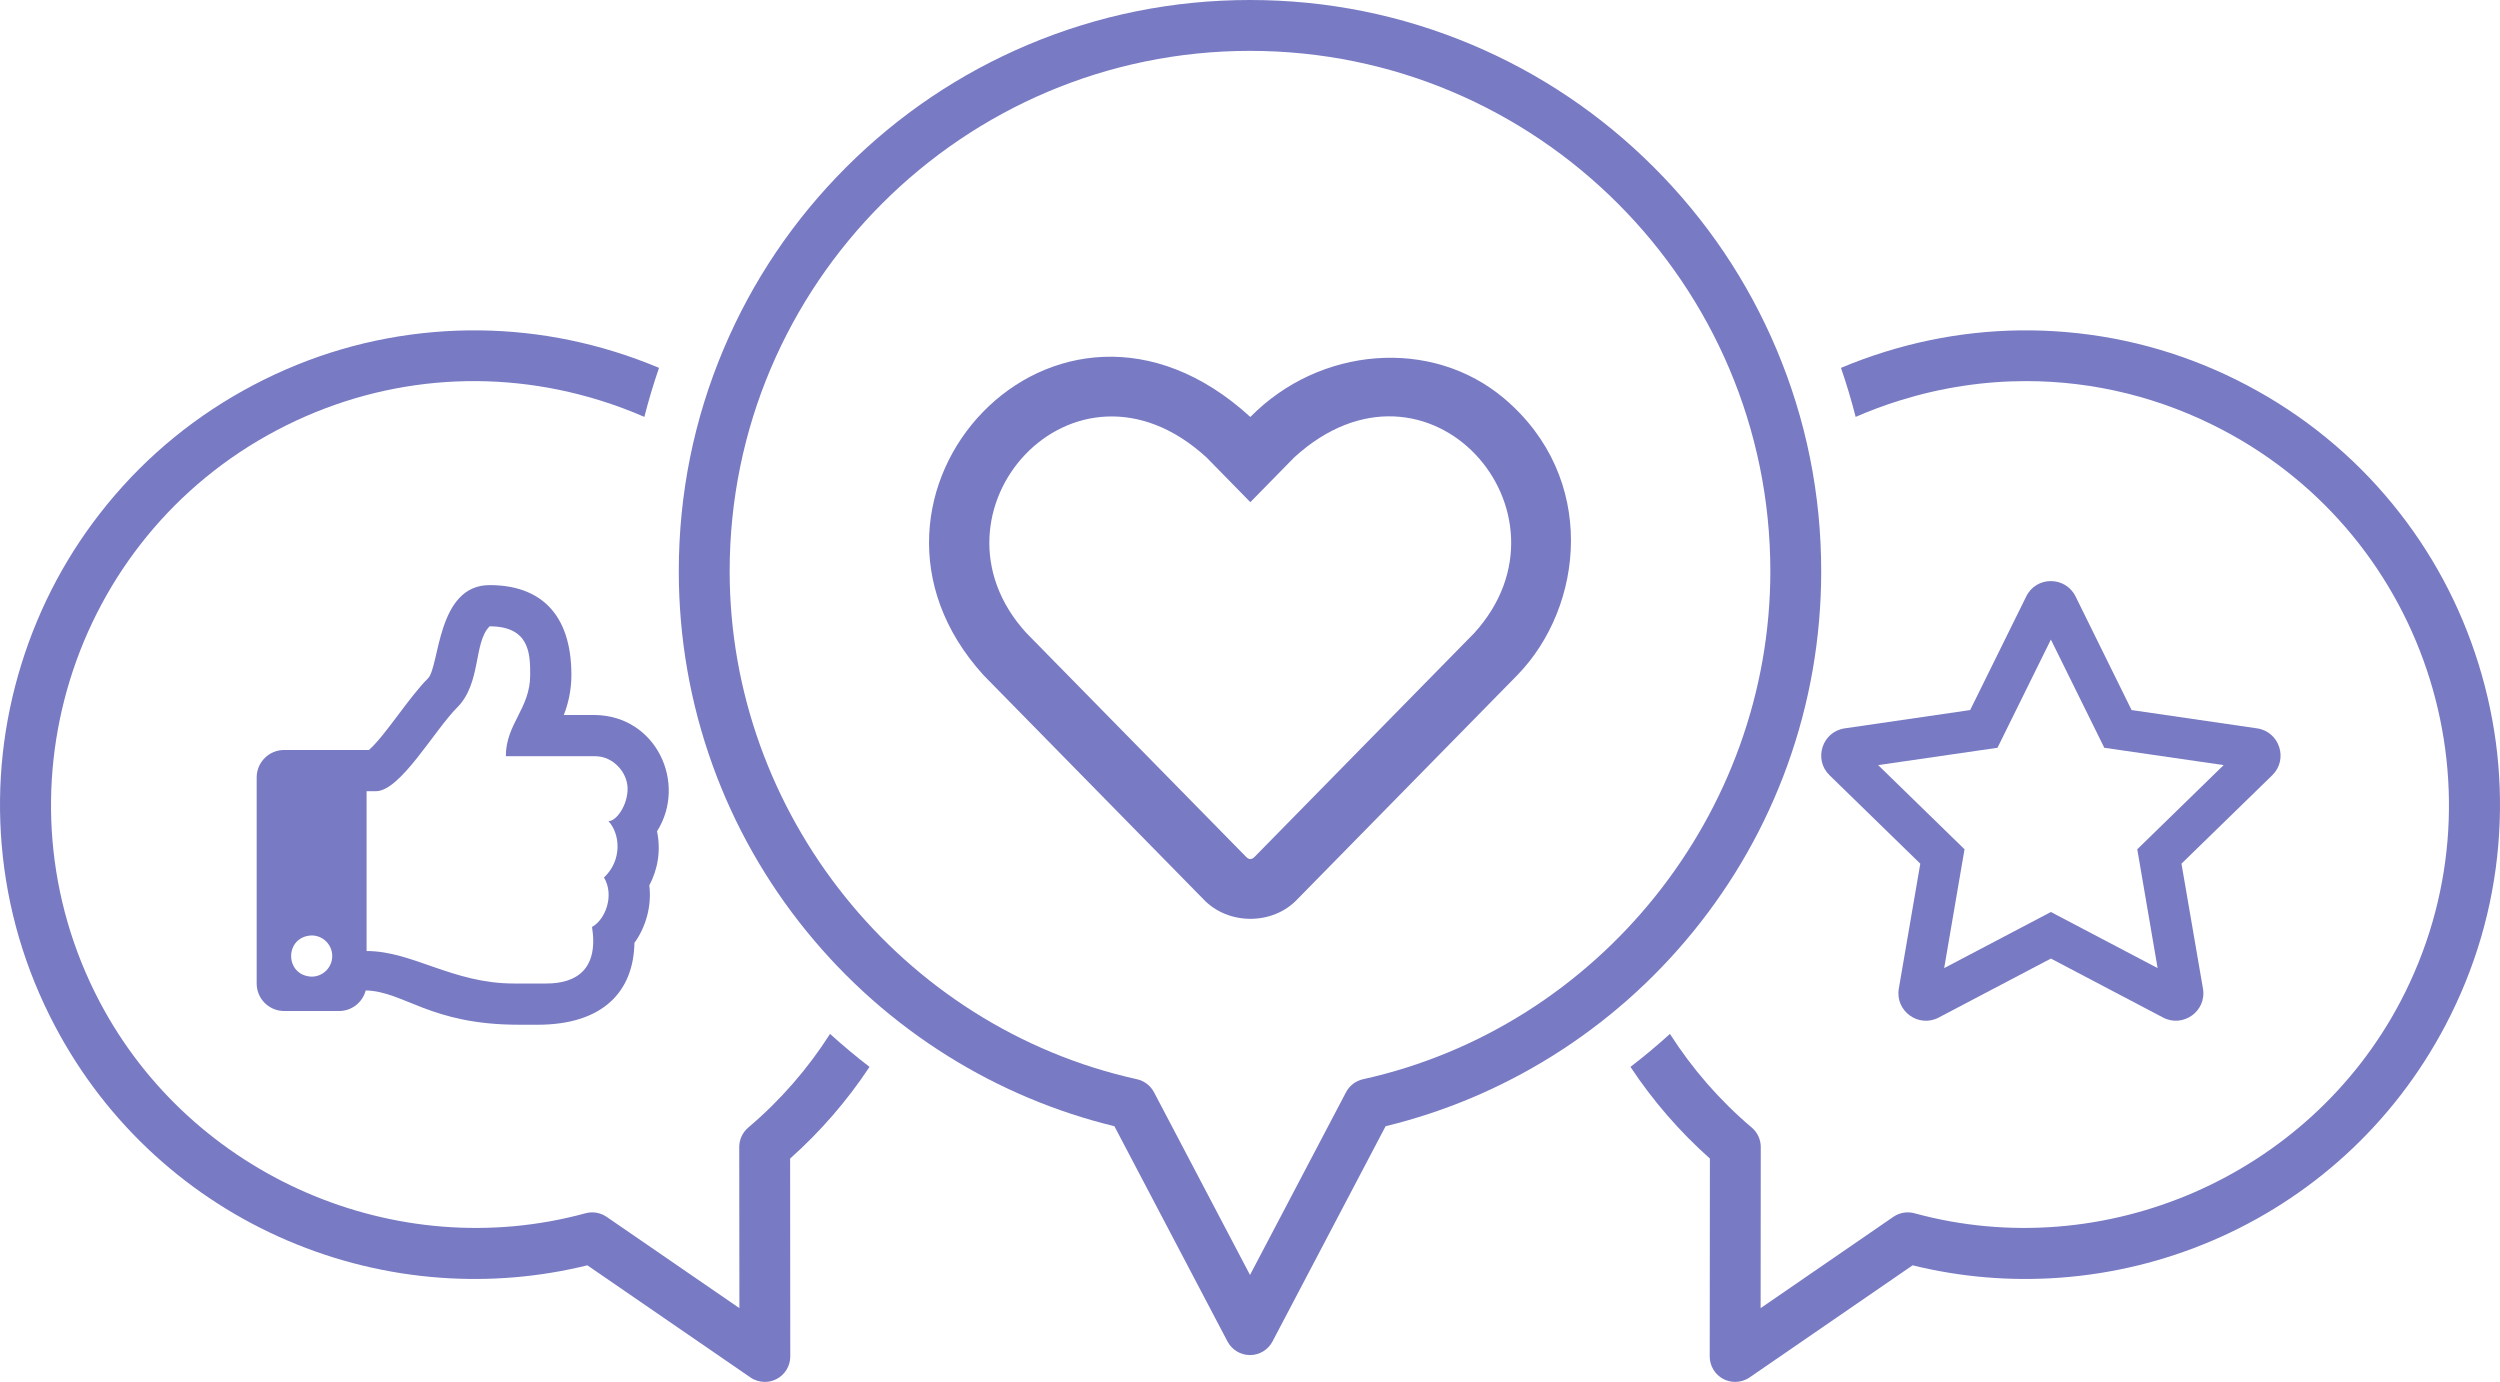 <?xml version="1.0" encoding="UTF-8" standalone="no"?><svg xmlns="http://www.w3.org/2000/svg" xmlns:xlink="http://www.w3.org/1999/xlink" fill="#787ac3" height="241.7" preserveAspectRatio="xMidYMid meet" version="1" viewBox="0.0 0.0 437.2 241.7" width="437.2" zoomAndPan="magnify"><defs><clipPath id="a"><path d="M 285 57 L 437.199 57 L 437.199 241.672 L 285 241.672 Z M 285 57"/></clipPath><clipPath id="b"><path d="M 0 57 L 153 57 L 153 241.672 L 0 241.672 Z M 0 57"/></clipPath></defs><g><g clip-path="url(#a)" id="change1_6"><path d="M 433.457 116.152 C 430.266 105.867 425.207 96.445 418.414 88.148 C 411.379 79.555 402.789 72.555 392.887 67.34 C 382.98 62.125 372.348 59.008 361.285 58.07 C 350.598 57.164 339.965 58.324 329.68 61.516 C 327.047 62.332 324.469 63.273 321.949 64.332 C 322.926 67.16 323.781 70.02 324.516 72.906 C 327.043 71.805 329.645 70.836 332.316 70.008 C 339.559 67.762 346.969 66.648 354.34 66.648 C 366.195 66.648 377.953 69.527 388.742 75.211 C 424.863 94.227 438.781 139.09 419.762 175.211 C 403.715 205.695 367.984 221.238 334.805 212.176 C 333.543 211.828 332.191 212.059 331.113 212.801 L 307.898 228.766 L 307.922 200.59 C 307.922 199.281 307.348 198.039 306.348 197.191 C 300.684 192.398 295.902 186.855 292.039 180.809 C 289.82 182.824 287.516 184.75 285.137 186.578 C 289.062 192.508 293.715 197.879 299.027 202.609 L 298.996 237.219 C 298.996 238.871 299.91 240.387 301.371 241.156 C 302.023 241.5 302.734 241.668 303.445 241.668 C 304.328 241.668 305.207 241.406 305.965 240.887 L 334.48 221.277 C 342.895 223.352 351.543 224.078 360.227 223.445 C 369.422 222.773 378.395 220.59 386.887 216.961 C 395.457 213.301 403.277 208.273 410.137 202.023 C 417.23 195.555 423.117 187.926 427.633 179.355 C 432.848 169.449 435.965 158.816 436.902 147.754 C 437.809 137.07 436.648 126.438 433.457 116.152" fill="inherit"/></g><g clip-path="url(#b)" id="change1_5"><path d="M 130.852 197.191 C 129.855 198.039 129.277 199.281 129.277 200.59 L 129.305 228.766 L 106.086 212.801 C 105.34 212.285 104.457 212.016 103.566 212.016 C 103.176 212.016 102.781 212.07 102.395 212.176 C 69.215 221.238 33.484 205.695 17.438 175.211 C -1.582 139.09 12.336 94.227 48.457 75.211 C 65.957 65.996 85.996 64.148 104.883 70.008 C 107.555 70.836 110.156 71.805 112.684 72.906 C 113.418 70.02 114.273 67.16 115.25 64.332 C 112.73 63.273 110.152 62.332 107.52 61.516 C 97.234 58.324 86.602 57.164 75.918 58.07 C 64.852 59.008 54.219 62.125 44.316 67.34 C 34.41 72.555 25.82 79.555 18.789 88.148 C 11.996 96.445 6.934 105.867 3.742 116.152 C 0.551 126.438 -0.605 137.07 0.297 147.754 C 1.234 158.816 4.355 169.449 9.57 179.355 C 14.082 187.926 19.969 195.555 27.066 202.023 C 33.922 208.273 41.746 213.301 50.312 216.961 C 58.809 220.59 67.777 222.773 76.977 223.445 C 85.656 224.078 94.305 223.352 102.719 221.277 L 131.238 240.887 C 131.992 241.406 132.871 241.668 133.758 241.668 C 134.465 241.668 135.176 241.5 135.828 241.156 C 137.289 240.387 138.203 238.871 138.203 237.219 L 138.176 202.609 C 143.484 197.879 148.137 192.508 152.062 186.578 C 149.684 184.75 147.383 182.824 145.16 180.809 C 141.301 186.855 136.516 192.398 130.852 197.191" fill="inherit"/></g><g id="change1_1"><path d="M 235.391 191.012 L 218.602 222.965 L 201.812 191.012 C 201.203 189.855 200.113 189.023 198.836 188.738 C 157.559 179.602 127.602 142.234 127.602 99.895 C 127.602 49.715 168.422 8.895 218.602 8.895 C 268.777 8.895 309.598 49.715 309.598 99.895 C 309.598 142.234 279.641 179.602 238.363 188.738 C 237.086 189.023 235.996 189.855 235.391 191.012 Z M 271.387 184.715 C 280.812 178.836 289.152 171.477 296.168 162.84 C 303.246 154.129 308.762 144.383 312.562 133.871 C 316.496 122.992 318.492 111.562 318.492 99.895 C 318.492 86.41 315.852 73.328 310.641 61.008 C 305.609 49.113 298.406 38.43 289.234 29.258 C 280.062 20.086 269.379 12.883 257.484 7.852 C 245.164 2.645 232.082 0 218.602 0 C 205.117 0 192.035 2.645 179.715 7.852 C 167.82 12.883 157.137 20.086 147.965 29.258 C 138.793 38.43 131.59 49.113 126.559 61.008 C 121.352 73.328 118.707 86.41 118.707 99.895 C 118.707 111.562 120.703 122.992 124.637 133.871 C 128.438 144.383 133.953 154.129 141.031 162.84 C 148.051 171.477 156.387 178.836 165.812 184.715 C 174.828 190.336 184.602 194.449 194.887 196.953 L 214.664 234.594 C 215.434 236.055 216.949 236.973 218.602 236.973 C 220.254 236.973 221.77 236.055 222.535 234.594 L 242.312 196.953 C 252.598 194.449 262.371 190.336 271.387 184.715" fill="inherit"/></g><g id="change1_2"><path d="M 257.824 110.703 L 219.406 149.844 C 218.879 150.367 218.441 150.367 217.914 149.844 L 179.496 110.703 C 160.262 89.648 187.746 58.691 210.996 79.996 L 218.66 87.816 L 226.328 79.996 C 249.691 58.641 276.949 89.664 257.824 110.703 Z M 262.992 69.637 C 250.332 58.992 230.773 60.59 218.66 72.922 C 184.574 41.699 143.559 86.801 172.008 118.086 L 210.426 157.227 C 214.738 161.824 222.586 161.844 226.895 157.246 L 265.312 118.105 C 277.031 106.125 279.484 83.523 262.992 69.637" fill="inherit"/></g><g id="change1_3"><path d="M 373.766 148.52 L 377.324 169.301 L 358.66 159.492 L 339.996 169.301 L 343.555 148.52 L 328.449 133.801 L 349.32 130.77 L 358.66 111.848 L 368 130.77 L 388.871 133.801 Z M 394.711 127.375 L 372.773 124.176 L 362.969 104.297 C 361.211 100.754 356.121 100.707 354.352 104.297 L 344.543 124.176 L 322.605 127.375 C 318.672 127.945 317.098 132.797 319.949 135.574 L 335.82 151.039 L 332.066 172.887 C 331.391 176.836 335.551 179.797 339.035 177.949 L 358.66 167.633 L 378.285 177.949 C 381.77 179.781 385.93 176.836 385.254 172.887 L 381.496 151.039 L 397.371 135.574 C 400.223 132.797 398.645 127.945 394.711 127.375" fill="inherit"/></g><g id="change1_4"><path d="M 58.102 167.191 C 58.102 169.184 56.488 170.797 54.496 170.797 C 49.719 170.605 49.719 163.777 54.496 163.59 C 56.488 163.59 58.102 165.203 58.102 167.191 Z M 105.629 153.457 C 107.516 156.629 105.816 160.875 103.535 162.102 C 104.691 169.426 100.891 171.996 95.559 171.996 L 89.883 171.996 C 79.125 171.996 72.156 166.316 64.109 166.316 L 64.109 138.363 L 65.746 138.363 C 70.008 138.363 75.957 127.719 79.945 123.73 C 84.203 119.469 82.781 112.371 85.621 109.531 C 92.719 109.531 92.719 114.484 92.719 118.051 C 92.719 123.934 88.461 126.566 88.461 132.246 L 104.078 132.246 C 107.246 132.246 109.742 135.086 109.754 137.926 C 109.77 140.766 107.828 143.602 106.41 143.602 C 108.438 145.789 108.871 150.395 105.629 153.457 Z M 114.902 145.375 C 120.191 136.988 114.789 125.207 104.078 125.039 L 98.598 125.039 C 99.34 123.117 99.926 120.816 99.926 118.051 C 99.926 107.121 94.27 102.324 85.621 102.324 C 76.371 102.324 76.898 116.578 74.848 118.633 C 71.43 122.047 67.398 128.609 64.523 131.156 L 49.691 131.156 C 47.039 131.156 44.887 133.309 44.887 135.961 L 44.887 171.996 C 44.887 174.652 47.039 176.805 49.691 176.805 L 59.305 176.805 C 61.539 176.805 63.418 175.273 63.953 173.207 C 70.637 173.355 75.227 179.203 90.652 179.203 C 91.738 179.203 92.938 179.207 93.988 179.207 C 105.57 179.207 110.805 173.285 110.949 164.891 C 112.949 162.125 113.996 158.418 113.551 154.832 C 115.031 152.062 115.602 148.773 114.902 145.375" fill="inherit"/></g></g></svg>